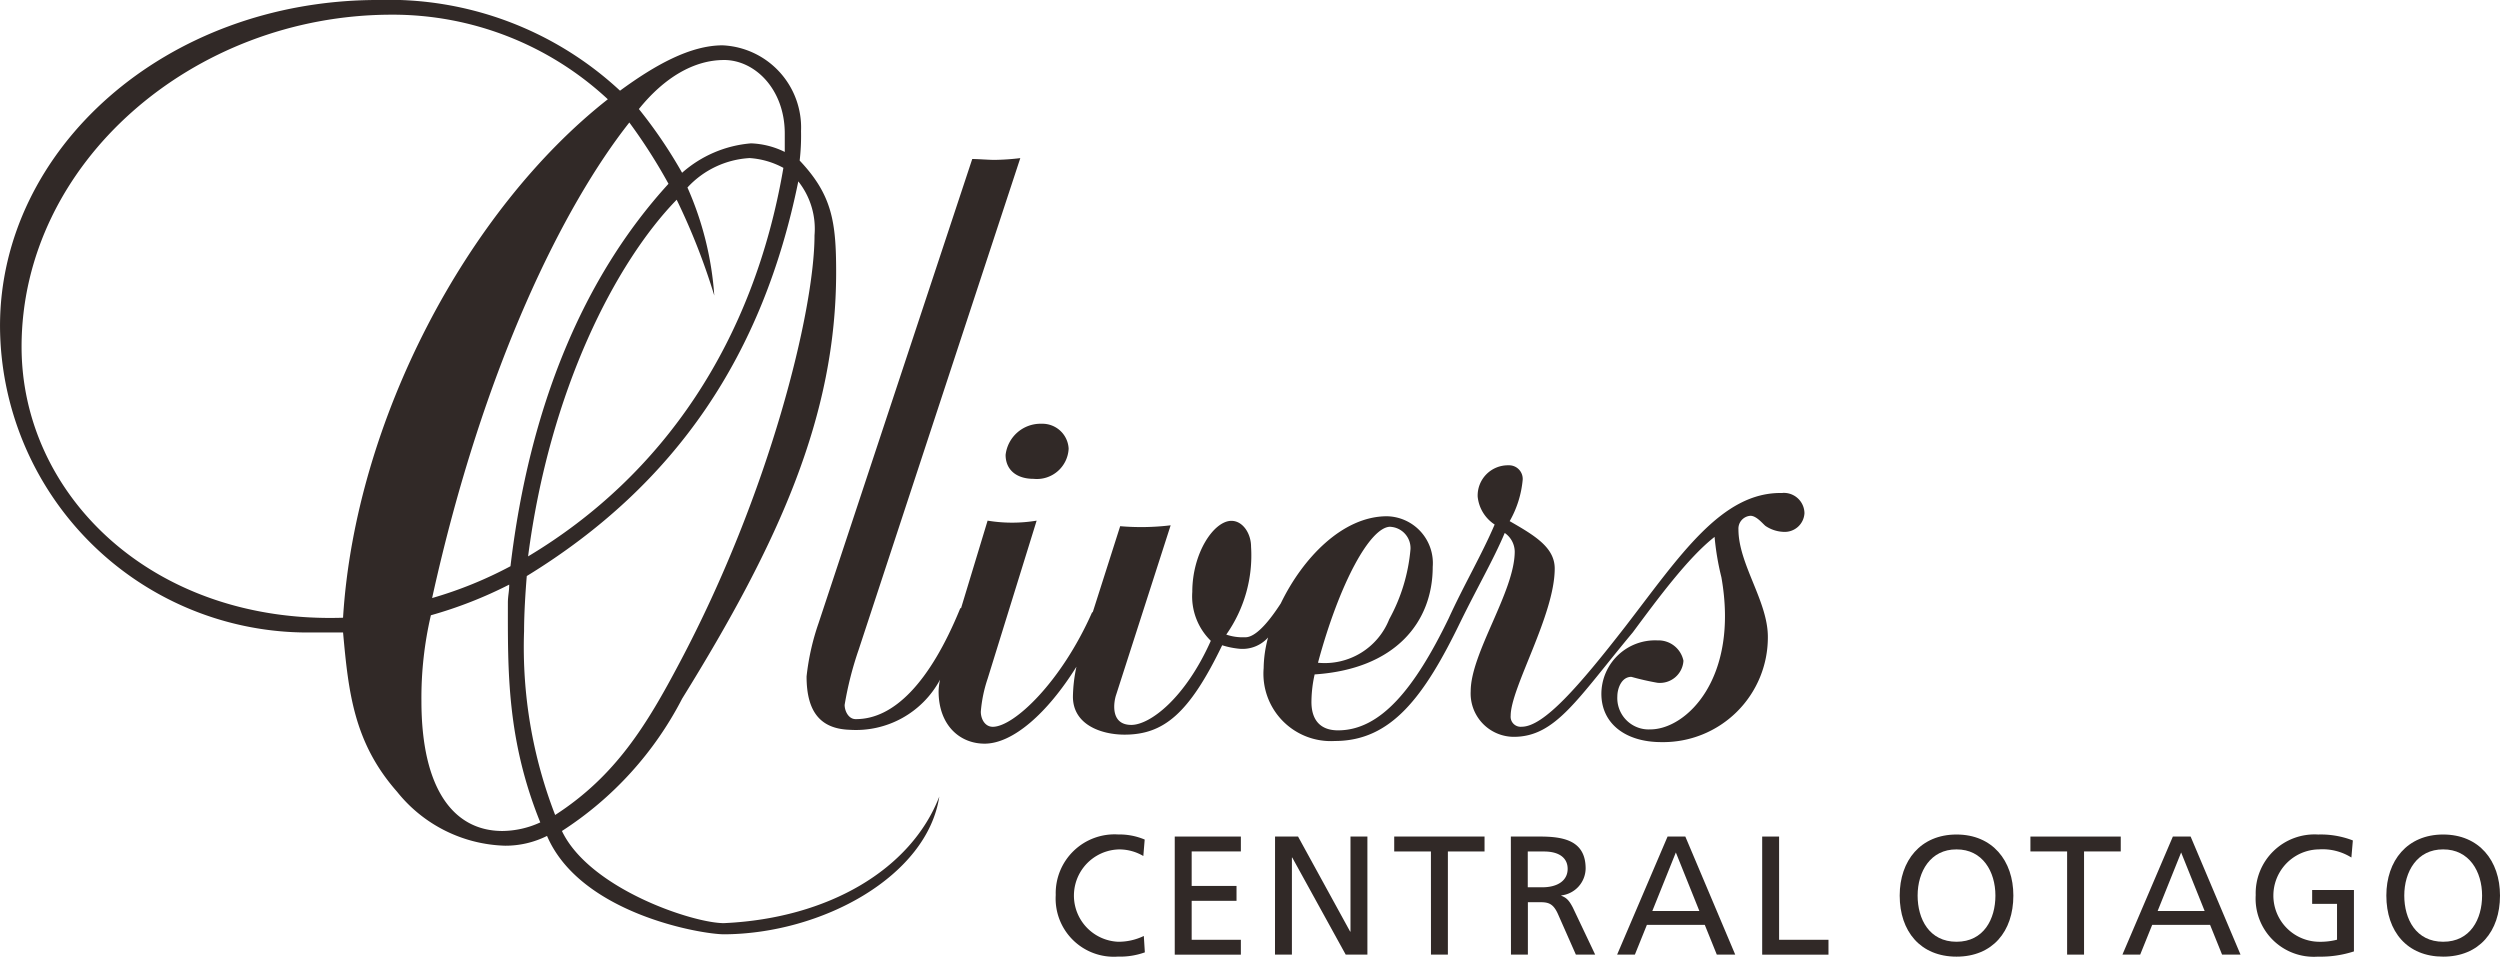 <svg id="Group_23" data-name="Group 23" xmlns="http://www.w3.org/2000/svg" width="172.787" height="66.117" viewBox="0 0 172.787 66.117">
  <path id="Path_95" data-name="Path 95" d="M213.165,547.759c0,1.043.76,1.658,1.936,1.658a2.2,2.2,0,0,0,2.421-2.088,1.815,1.815,0,0,0-1.866-1.719,2.431,2.431,0,0,0-2.491,2.149m53.689,2.638c-4.2-.1-7.09,4.342-10.859,9.231-3.209,4.129-5.639,6.922-7.16,6.922a.693.693,0,0,1-.762-.76c0-1.928,3.044-6.958,3.044-10.174,0-1.461-1.384-2.281-3.113-3.275a7.053,7.053,0,0,0,.9-2.865.942.942,0,0,0-.969-.995,2.091,2.091,0,0,0-2.143,2.164,2.615,2.615,0,0,0,1.174,1.93c-.9,2.105-2.14,4.207-3.179,6.488-2.352,4.852-4.7,7.737-7.645,7.737-1.249,0-1.839-.738-1.839-1.966a8.807,8.807,0,0,1,.221-1.9c5.588-.37,8.161-3.624,8.161-7.431a3.24,3.24,0,0,0-3.161-3.5c-3.085,0-5.841,2.916-7.34,6.023-.383.585-1.572,2.4-2.487,2.339a3.455,3.455,0,0,1-1.281-.184,9.5,9.5,0,0,0,1.714-6.072c0-.921-.575-1.789-1.357-1.789-1.21,0-2.705,2.211-2.705,4.913a4.3,4.3,0,0,0,1.28,3.378c-1.779,3.991-4.213,5.813-5.495,5.813-1.5,0-1.2-1.637-1.053-2.067l3.772-11.729a16.922,16.922,0,0,1-3.488.061l-1.9,5.957-.037-.011c-2.143,4.85-5.414,7.919-6.865,7.919-.555,0-.83-.552-.83-1.043a9.416,9.416,0,0,1,.469-2.274l3.389-10.931a10.363,10.363,0,0,1-3.389,0l-1.837,6.057-.045-.015c-2.113,5.182-4.625,7.694-7.24,7.676-.484,0-.759-.553-.759-.983a23.372,23.372,0,0,1,.967-3.806l11.174-33.985a16.486,16.486,0,0,1-1.8.123c-.345,0-1.176-.062-1.521-.062l-10.622,32.081a16.592,16.592,0,0,0-.829,3.685c0,2.456.969,3.616,2.974,3.684a6.592,6.592,0,0,0,6.251-3.463,4.169,4.169,0,0,0-.1.8c0,2.334,1.451,3.622,3.18,3.622,1.931,0,4.314-2.063,6.347-5.318a10.5,10.5,0,0,0-.243,2.071c0,1.965,2,2.624,3.566,2.624,2.705,0,4.471-1.451,6.75-6.178a5.755,5.755,0,0,0,1.21.244,2.369,2.369,0,0,0,1.962-.781A8.42,8.42,0,0,0,231,562.5a4.657,4.657,0,0,0,4.925,5.035c3.9,0,6.175-3.07,8.675-8.229,1.175-2.4,2.3-4.337,3.062-6.149a1.591,1.591,0,0,1,.691,1.286c0,2.749-3.043,7.017-3.043,9.648a2.994,2.994,0,0,0,2.975,3.157c2.9,0,4.393-2.621,8.228-7.219,1.705-2.294,3.813-5.164,5.653-6.6a18.216,18.216,0,0,0,.471,2.791c1.234,6.98-2.421,10.514-4.91,10.514a2.168,2.168,0,0,1-2.282-2.285c0-.526.277-1.347.969-1.347a18.207,18.207,0,0,0,1.8.41,1.627,1.627,0,0,0,1.8-1.523,1.763,1.763,0,0,0-1.8-1.406,3.71,3.71,0,0,0-3.872,3.691c0,2.052,1.659,3.339,4.149,3.339a7.237,7.237,0,0,0,7.357-7.278c0-2.461-2.033-5.024-2.033-7.426a.89.89,0,0,1,.83-.938c.415,0,.829.527,1.037.7a2.393,2.393,0,0,0,1.245.41,1.365,1.365,0,0,0,1.451-1.29,1.423,1.423,0,0,0-1.52-1.4m-27.108,2.341a1.477,1.477,0,0,1,1.4,1.535,12.212,12.212,0,0,1-1.47,4.852,4.794,4.794,0,0,1-4.925,3.009c1.47-5.465,3.6-9.4,5-9.4" transform="translate(-143.663 -516.322)" fill="#312927"/>
  <path id="Path_96" data-name="Path 96" d="M204.773,582.286c-2.12.034-9.342-2.366-11.246-6.369a23.894,23.894,0,0,0,8.309-9.15c6.721-10.842,10.643-19.567,10.643-29.48,0-3.472-.28-5.336-2.522-7.707a14.614,14.614,0,0,0,.095-2.033,5.688,5.688,0,0,0-5.416-5.931c-2.239,0-4.667,1.356-7.094,3.135a23.469,23.469,0,0,0-16.711-6.269c-14.75,0-26.141,10.335-26.141,22.533A21.264,21.264,0,0,0,175.6,562.195h2.8c.374,4.151.748,7.624,3.735,11.012a9.906,9.906,0,0,0,7.469,3.727,6.429,6.429,0,0,0,2.893-.677c2.3,5.369,10.647,6.8,12.241,6.8,6.763-.034,14.03-4,14.871-9.522-1.952,5.047-7.671,8.412-14.839,8.748m-.042-59.653c2.148,0,4.2,2.033,4.2,5.082v1.272a5.721,5.721,0,0,0-2.335-.593,8.2,8.2,0,0,0-4.761,2.033,32.638,32.638,0,0,0-2.987-4.405c1.773-2.2,3.827-3.388,5.881-3.388m-2.522,8.809a6.329,6.329,0,0,1,4.294-2.032,5.675,5.675,0,0,1,2.335.677c-2.054,12.029-8.31,21.264-17.645,26.853,1.493-11.519,6.068-20.33,10.269-24.651a45.155,45.155,0,0,1,2.6,6.624,22.181,22.181,0,0,0-1.857-7.472m-4.014-4.489a37.885,37.885,0,0,1,2.706,4.236c-5.881,6.438-9.615,15.417-10.921,26.431a28.029,28.029,0,0,1-5.416,2.2c3.549-16.1,9.15-27.192,13.631-32.868M178.4,561.177c-13.256.424-22.22-8.555-22.22-18.721,0-12.707,11.856-22.958,25.582-22.958a21.814,21.814,0,0,1,14.937,5.846c-9.709,7.624-17.458,22.194-18.3,35.832m11.017,14.74c-3.361,0-5.6-2.879-5.6-8.98a25.171,25.171,0,0,1,.653-5.929,29.427,29.427,0,0,0,5.414-2.119c0,.51-.092.763-.092,1.272,0,4.575-.094,9.4,2.24,15.163a6.384,6.384,0,0,1-2.614.593m1.493-13.808c0-1.186.095-2.71.187-3.812,10.363-6.354,16.337-15.333,18.766-27.277a5.279,5.279,0,0,1,1.121,3.727c0,5.167-3.081,17.788-9.337,29.564-2.24,4.236-4.388,7.792-8.589,10.5a32.114,32.114,0,0,1-2.148-12.707" transform="translate(-154.689 -518.483)" fill="#312927"/>
  <path id="Path_97" data-name="Path 97" d="M219.278,566.238a3.275,3.275,0,0,0-1.683-.456,3.193,3.193,0,0,0-.059,6.382,4.017,4.017,0,0,0,1.776-.4l.071,1.133a5.084,5.084,0,0,1-1.859.293,4.019,4.019,0,0,1-4.3-4.256,4.067,4.067,0,0,1,4.313-4.185,4.489,4.489,0,0,1,1.835.352Z" transform="translate(-140.257 -507.075)" fill="#312927"/>
  <path id="Path_98" data-name="Path 98" d="M219.822,564.865h4.57v1.028h-3.4v2.385h3.1v1.029h-3.1V572h3.4v1.028h-4.57Z" transform="translate(-138.63 -507.047)" fill="#312927"/>
  <path id="Path_99" data-name="Path 99" d="M225.384,564.865h1.59l3.6,6.568h.024v-6.568h1.169v8.159h-1.5l-3.695-6.709h-.023v6.709h-1.169Z" transform="translate(-137.259 -507.047)" fill="#312927"/>
  <path id="Path_100" data-name="Path 100" d="M234.528,565.894h-2.537v-1.028h6.243v1.028H235.7v7.131h-1.169Z" transform="translate(-135.63 -507.047)" fill="#312927"/>
  <path id="Path_101" data-name="Path 101" d="M238.458,564.865h2c1.614,0,3.169.257,3.169,2.21a1.9,1.9,0,0,1-1.684,1.859v.022c.363.14.538.317.8.818l1.543,3.251h-1.334l-1.25-2.83c-.362-.794-.748-.794-1.367-.794h-.7v3.624h-1.169Zm1.169,3.507h.992c1.111,0,1.765-.49,1.765-1.274,0-.737-.56-1.2-1.635-1.2h-1.122Z" transform="translate(-134.036 -507.047)" fill="#312927"/>
  <path id="Path_102" data-name="Path 102" d="M247.836,564.865h1.227l3.448,8.159h-1.273l-.831-2.057h-4l-.83,2.057h-1.228Zm.572,1.1-1.626,4.044h3.251Z" transform="translate(-132.582 -507.047)" fill="#312927"/>
  <path id="Path_103" data-name="Path 103" d="M252.393,564.865h1.169V572h3.413v1.028h-4.582Z" transform="translate(-130.6 -507.047)" fill="#312927"/>
  <path id="Path_104" data-name="Path 104" d="M263.945,564.752c2.478,0,3.928,1.8,3.928,4.221,0,2.478-1.439,4.22-3.928,4.22s-3.928-1.742-3.928-4.22c0-2.419,1.448-4.221,3.928-4.221m0,7.412c1.881,0,2.688-1.566,2.688-3.191,0-1.66-.888-3.2-2.688-3.192-1.8-.011-2.689,1.532-2.689,3.192,0,1.626.807,3.191,2.689,3.191" transform="translate(-128.72 -507.075)" fill="#312927"/>
  <path id="Path_105" data-name="Path 105" d="M269.8,565.894h-2.536v-1.028h6.243v1.028h-2.537v7.131H269.8Z" transform="translate(-126.932 -507.047)" fill="#312927"/>
  <path id="Path_106" data-name="Path 106" d="M275.852,564.865h1.227l3.449,8.159h-1.275l-.829-2.057h-4l-.83,2.057h-1.227Zm.572,1.1-1.624,4.044h3.248Z" transform="translate(-125.675 -507.047)" fill="#312927"/>
  <path id="Path_107" data-name="Path 107" d="M286.37,566.342a3.762,3.762,0,0,0-2.245-.562,3.193,3.193,0,0,0-.057,6.384,4.7,4.7,0,0,0,1.309-.141v-2.478h-1.719v-.959h2.888v4.245a7.473,7.473,0,0,1-2.489.362,4.02,4.02,0,0,1-4.3-4.255,4.066,4.066,0,0,1,4.314-4.185,6.137,6.137,0,0,1,2.4.409Z" transform="translate(-123.854 -507.075)" fill="#312927"/>
  <path id="Path_108" data-name="Path 108" d="M290.926,564.752c2.478,0,3.929,1.8,3.929,4.221,0,2.478-1.439,4.22-3.929,4.22S287,571.451,287,568.973c0-2.419,1.45-4.221,3.928-4.221m0,7.412c1.882,0,2.689-1.566,2.689-3.191,0-1.66-.889-3.2-2.689-3.192-1.8-.011-2.689,1.532-2.689,3.192,0,1.626.808,3.191,2.689,3.191" transform="translate(-122.068 -507.075)" fill="#312927"/>
</svg>
